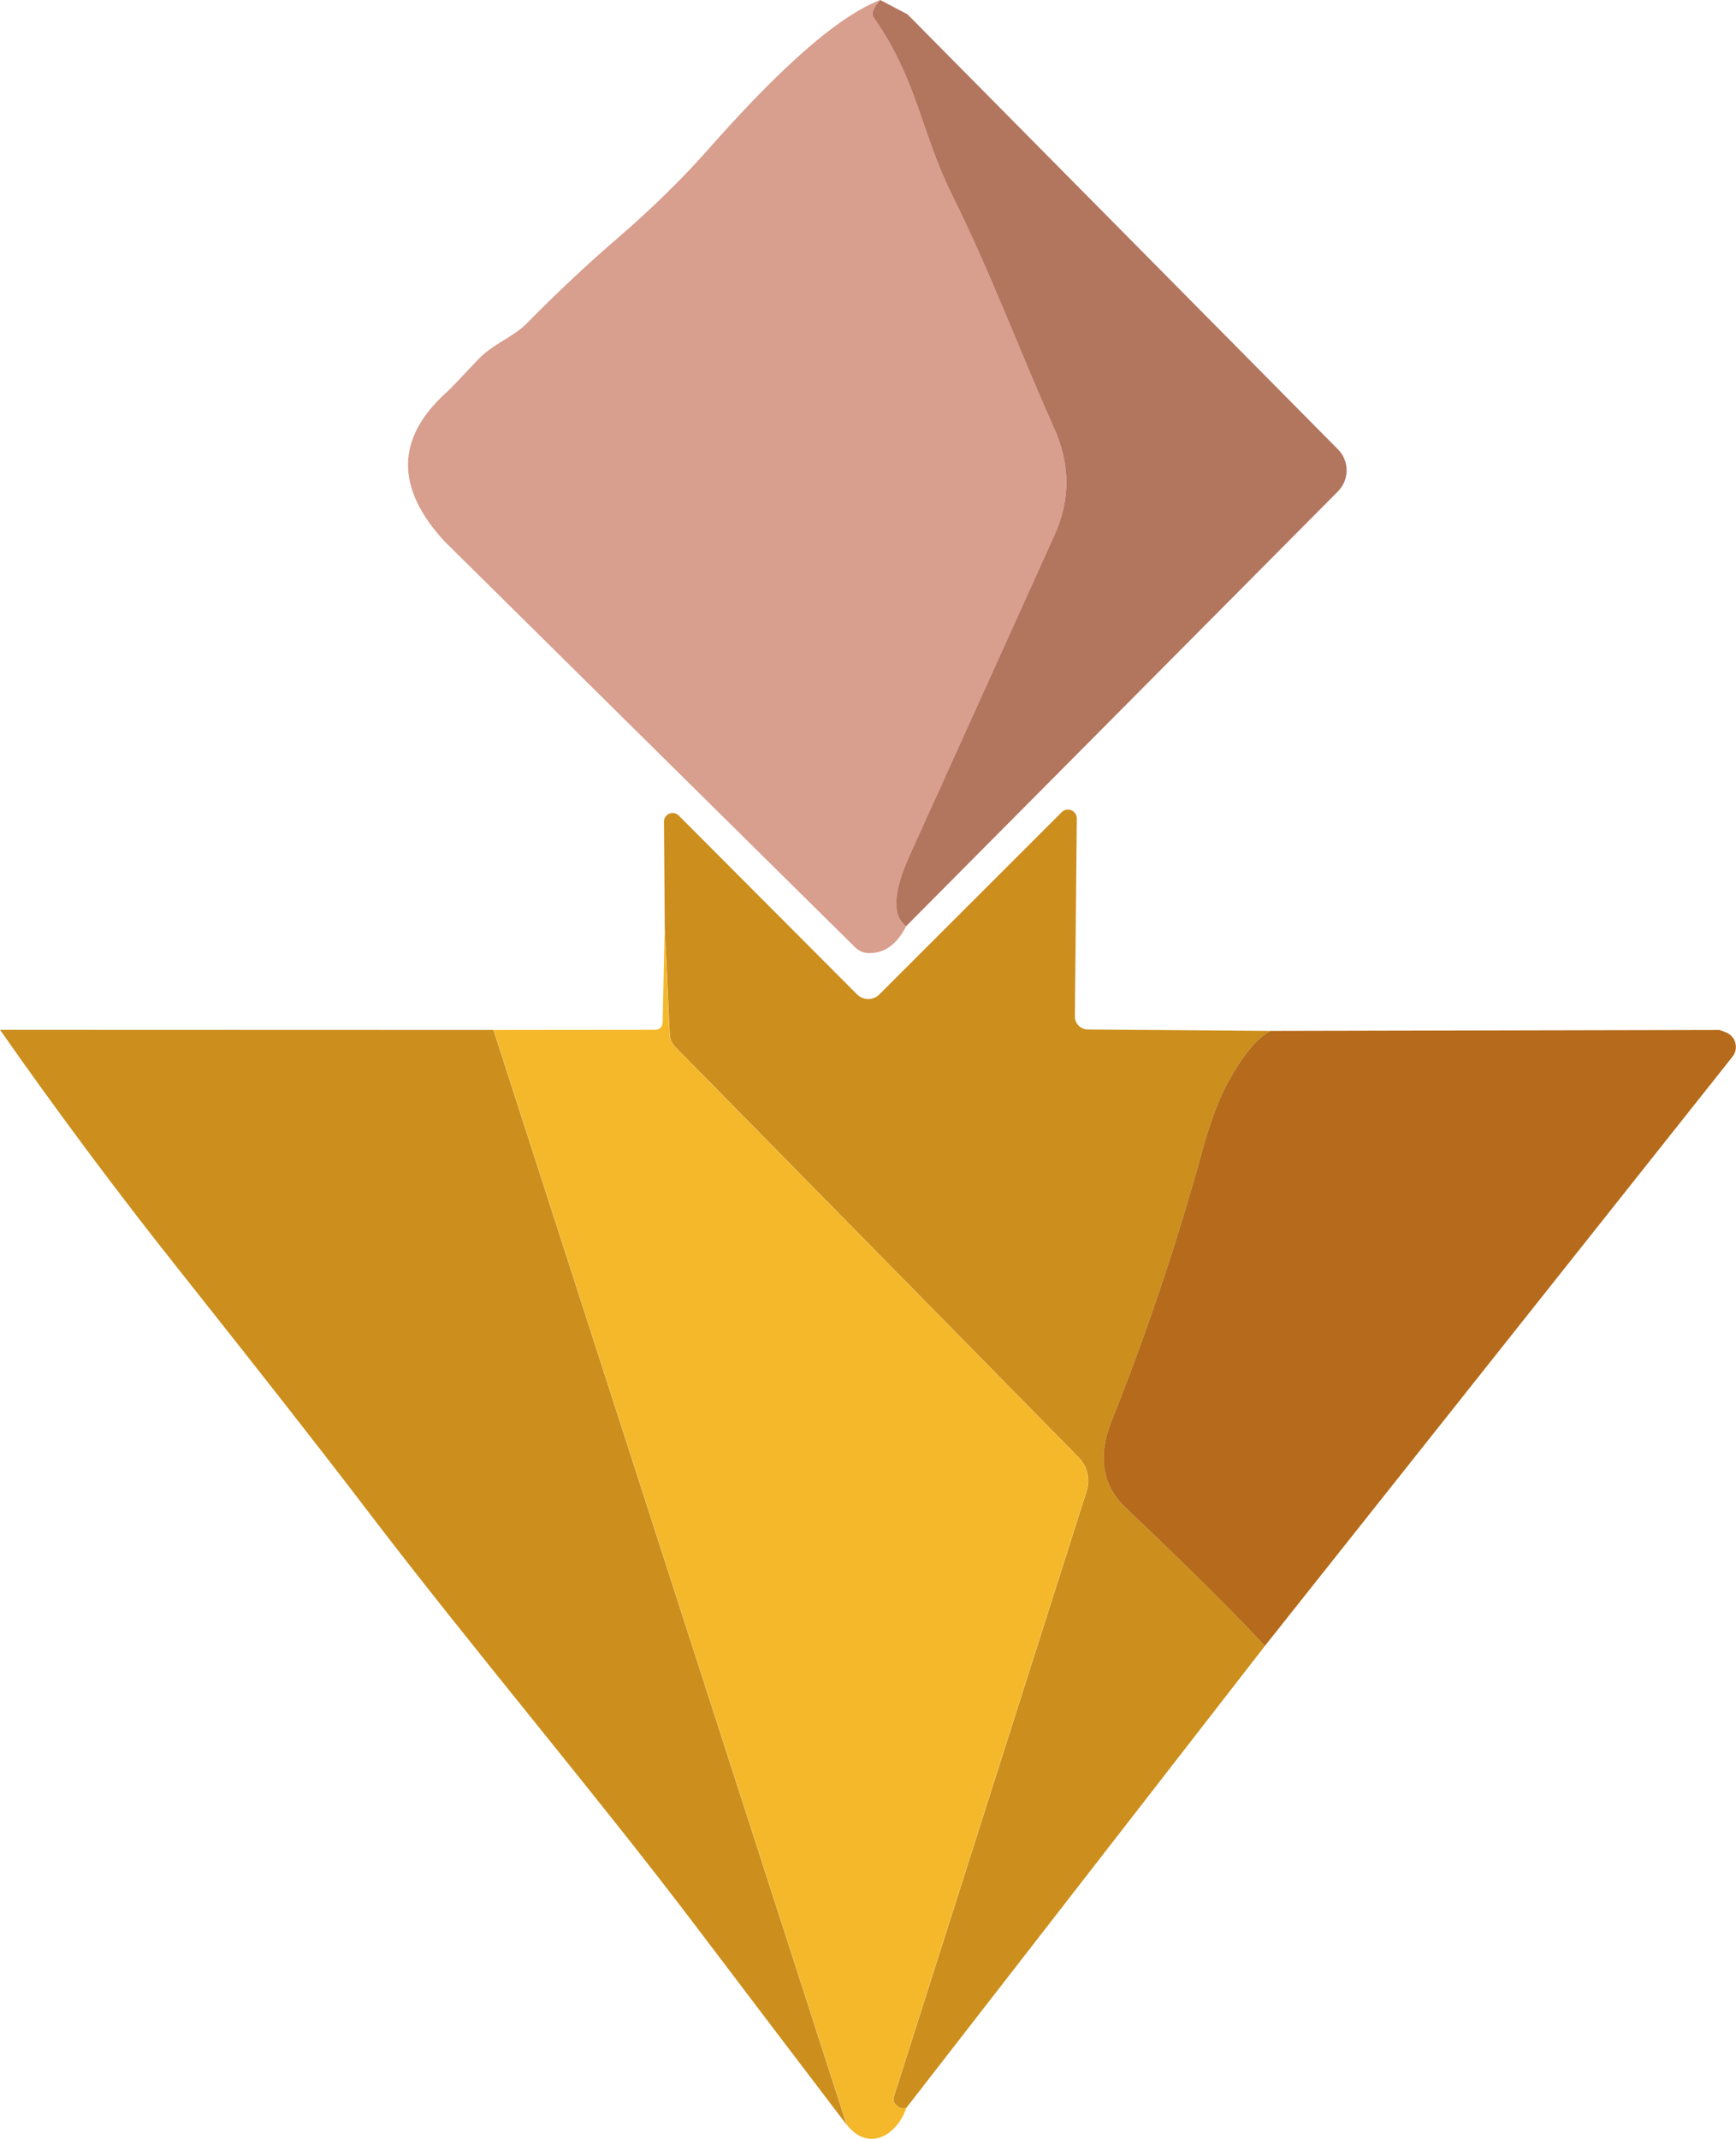 <?xml version="1.0" encoding="UTF-8" standalone="no"?>
<!-- Created with Inkscape (http://www.inkscape.org/) -->

<svg
   version="1.1"
   id="svg1"
   width="823.93"
   height="1015.163"
   viewBox="0 0 823.93 1015.163"
   xmlns="http://www.w3.org/2000/svg"
   xmlns:svg="http://www.w3.org/2000/svg">
  <defs
     id="defs1">
    <clipPath
       clipPathUnits="userSpaceOnUse"
       id="clipPath3">
      <path
         d="M 0,1000 H 700 V 0 H 0 Z"
         transform="translate(-363.62,-923.373)"
         id="path3" />
    </clipPath>
    <clipPath
       clipPathUnits="userSpaceOnUse"
       id="clipPath5">
      <path
         d="M 0,1000 H 700 V 0 H 0 Z"
         transform="translate(-363.62,-923.373)"
         id="path5" />
    </clipPath>
    <clipPath
       clipPathUnits="userSpaceOnUse"
       id="clipPath7">
      <path
         d="M 0,1000 H 700 V 0 H 0 Z"
         transform="translate(-502.433,-556.443)"
         id="path7" />
    </clipPath>
    <clipPath
       clipPathUnits="userSpaceOnUse"
       id="clipPath9">
      <path
         d="M 0,1000 H 700 V 0 H 0 Z"
         transform="translate(-286.894,-593.204)"
         id="path9" />
    </clipPath>
    <clipPath
       clipPathUnits="userSpaceOnUse"
       id="clipPath11">
      <path
         d="M 0,1000 H 700 V 0 H 0 Z"
         transform="translate(-50.317,-556.843)"
         id="path11" />
    </clipPath>
    <clipPath
       clipPathUnits="userSpaceOnUse"
       id="clipPath13">
      <path
         d="M 0,1000 H 700 V 0 H 0 Z"
         transform="translate(-502.433,-556.443)"
         id="path13" />
    </clipPath>
  </defs>
  <g
     id="layer-MC1"
     style="display:inline"
     transform="translate(-67.089,-102.17)">
    <path
       id="path2"
       d="m 0,0 c -2.459,-2.802 -3.259,-4.86 -2.345,-6.175 15.38,-21.839 16.923,-40.878 27.729,-62.774 14.808,-30.016 23.955,-55.343 36.419,-83.186 6.003,-13.263 5.888,-25.956 0.285,-38.305 -17.151,-37.962 -34.303,-75.924 -51.512,-113.887 -6.002,-13.264 -6.403,-21.725 -1.315,-25.384 -3.201,-6.403 -7.603,-9.605 -13.149,-9.605 -1.944,0 -3.602,0.686 -5.031,2.058 l -146.303,144.646 c -17.552,19.152 -17.152,36.875 1.086,53.169 0.972,0.858 4.631,4.689 10.92,11.377 5.145,5.547 12.635,8.062 17.38,12.922 10.519,10.691 21.44,20.982 32.817,30.758 12.006,10.405 22.697,20.868 32.016,31.445 C -41.221,-30.587 -17.952,-6.975 0,0"
       style="fill:#d89e8e;fill-opacity:1;fill-rule:nonzero;stroke:none"
       transform="matrix(1.333,0,0,-1.333,484.826,102.17)"
       clip-path="url(#clipPath3)" />
    <path
       id="path4"
       d="m 0,0 9.719,-5.089 153.278,-154.878 c 4.116,-4.174 4.116,-10.806 0,-14.98 L 9.261,-329.711 c -5.088,3.659 -4.687,12.12 1.315,25.384 17.209,37.963 34.361,75.925 51.512,113.887 5.603,12.349 5.718,25.042 -0.285,38.305 -12.464,27.843 -21.611,53.17 -36.419,83.186 C 14.578,-47.053 13.035,-28.014 -2.345,-6.175 -3.259,-4.86 -2.459,-2.802 0,0"
       style="fill:#b2755e;fill-opacity:1;fill-rule:nonzero;stroke:none"
       transform="matrix(1.333,0,0,-1.333,484.826,102.17)"
       clip-path="url(#clipPath5)" />
    <path
       id="path6"
       d="m 0,0 c -5.146,-2.916 -10.406,-9.491 -15.78,-19.725 -2.972,-5.774 -5.831,-13.549 -8.518,-23.44 -8.919,-32.417 -19.668,-64.376 -32.188,-95.763 -4.974,-12.578 -3.316,-22.812 4.974,-30.759 22.812,-21.668 39.391,-38.133 49.625,-49.282 l -127.551,-164.312 c -1.372,-0.629 -2.63,-0.286 -3.83,1.029 -0.744,0.8 -1.029,1.887 -0.686,2.858 l 68.606,215.539 c 1.372,4.23 0.286,8.919 -2.858,12.063 L -211.765,-5.717 c -1.258,1.315 -1.944,2.858 -2.001,4.631 l -1.773,37.848 -0.286,37.733 c 0,2.744 3.316,4.116 5.26,2.172 l 63.462,-63.632 c 2.172,-2.23 5.774,-2.23 7.946,-0.057 l 64.948,64.89 c 2.001,2.001 5.374,0.572 5.374,-2.23 L -69.521,5.203 c -0.058,-2.573 2.001,-4.631 4.574,-4.689 z"
       style="fill:#cc8e1d;fill-opacity:1;fill-rule:nonzero;stroke:none"
       transform="matrix(1.333,0,0,-1.333,669.911,591.409)"
       clip-path="url(#clipPath7)" />
    <path
       id="path8"
       d="m 0,0 1.772,-37.848 c 0.058,-1.772 0.744,-3.316 2.002,-4.631 l 143.558,-146.074 c 3.145,-3.145 4.231,-7.833 2.859,-12.064 L 81.585,-416.155 c -0.343,-0.972 -0.058,-2.058 0.686,-2.859 1.2,-1.315 2.458,-1.658 3.83,-1.029 -3.259,-9.89 -13.435,-16.008 -21.211,-6.175 l -125.778,389.799 57.286,0.057 c 1.887,0 2.859,0.972 2.916,2.859 z"
       style="fill:#f5b82a;fill-opacity:1;fill-rule:nonzero;stroke:none"
       transform="matrix(1.333,0,0,-1.333,382.526,542.394)"
       clip-path="url(#clipPath9)" />
    <path
       id="path10"
       d="m 0,0 175.69,-0.057 125.778,-389.799 c -17.894,23.498 -35.618,46.881 -53.17,70.036 -36.59,48.367 -79.755,99.079 -118.403,149.848 -14.236,18.695 -36.19,46.767 -65.92,84.214 C 42.193,-58.372 20.868,-29.786 0,0"
       style="fill:#cc8e1d;fill-opacity:1;fill-rule:nonzero;stroke:none"
       transform="matrix(1.333,0,0,-1.333,67.089,590.877)"
       clip-path="url(#clipPath11)" />
    <path
       id="path12"
       d="m 0,0 159.967,0.343 2.173,-0.8 c 3.602,-1.316 4.859,-5.718 2.458,-8.748 L -1.887,-218.969 c -10.234,11.149 -26.813,27.614 -49.625,49.282 -8.29,7.947 -9.948,18.181 -4.974,30.759 12.52,31.387 23.269,63.346 32.188,95.763 2.687,9.891 5.546,17.666 8.518,23.44 C -10.406,-9.491 -5.146,-2.916 0,0"
       style="fill:#b56b1b;fill-opacity:1;fill-rule:nonzero;stroke:none"
       transform="matrix(1.333,0,0,-1.333,669.911,591.409)"
       clip-path="url(#clipPath13)" />
  </g>
</svg>
